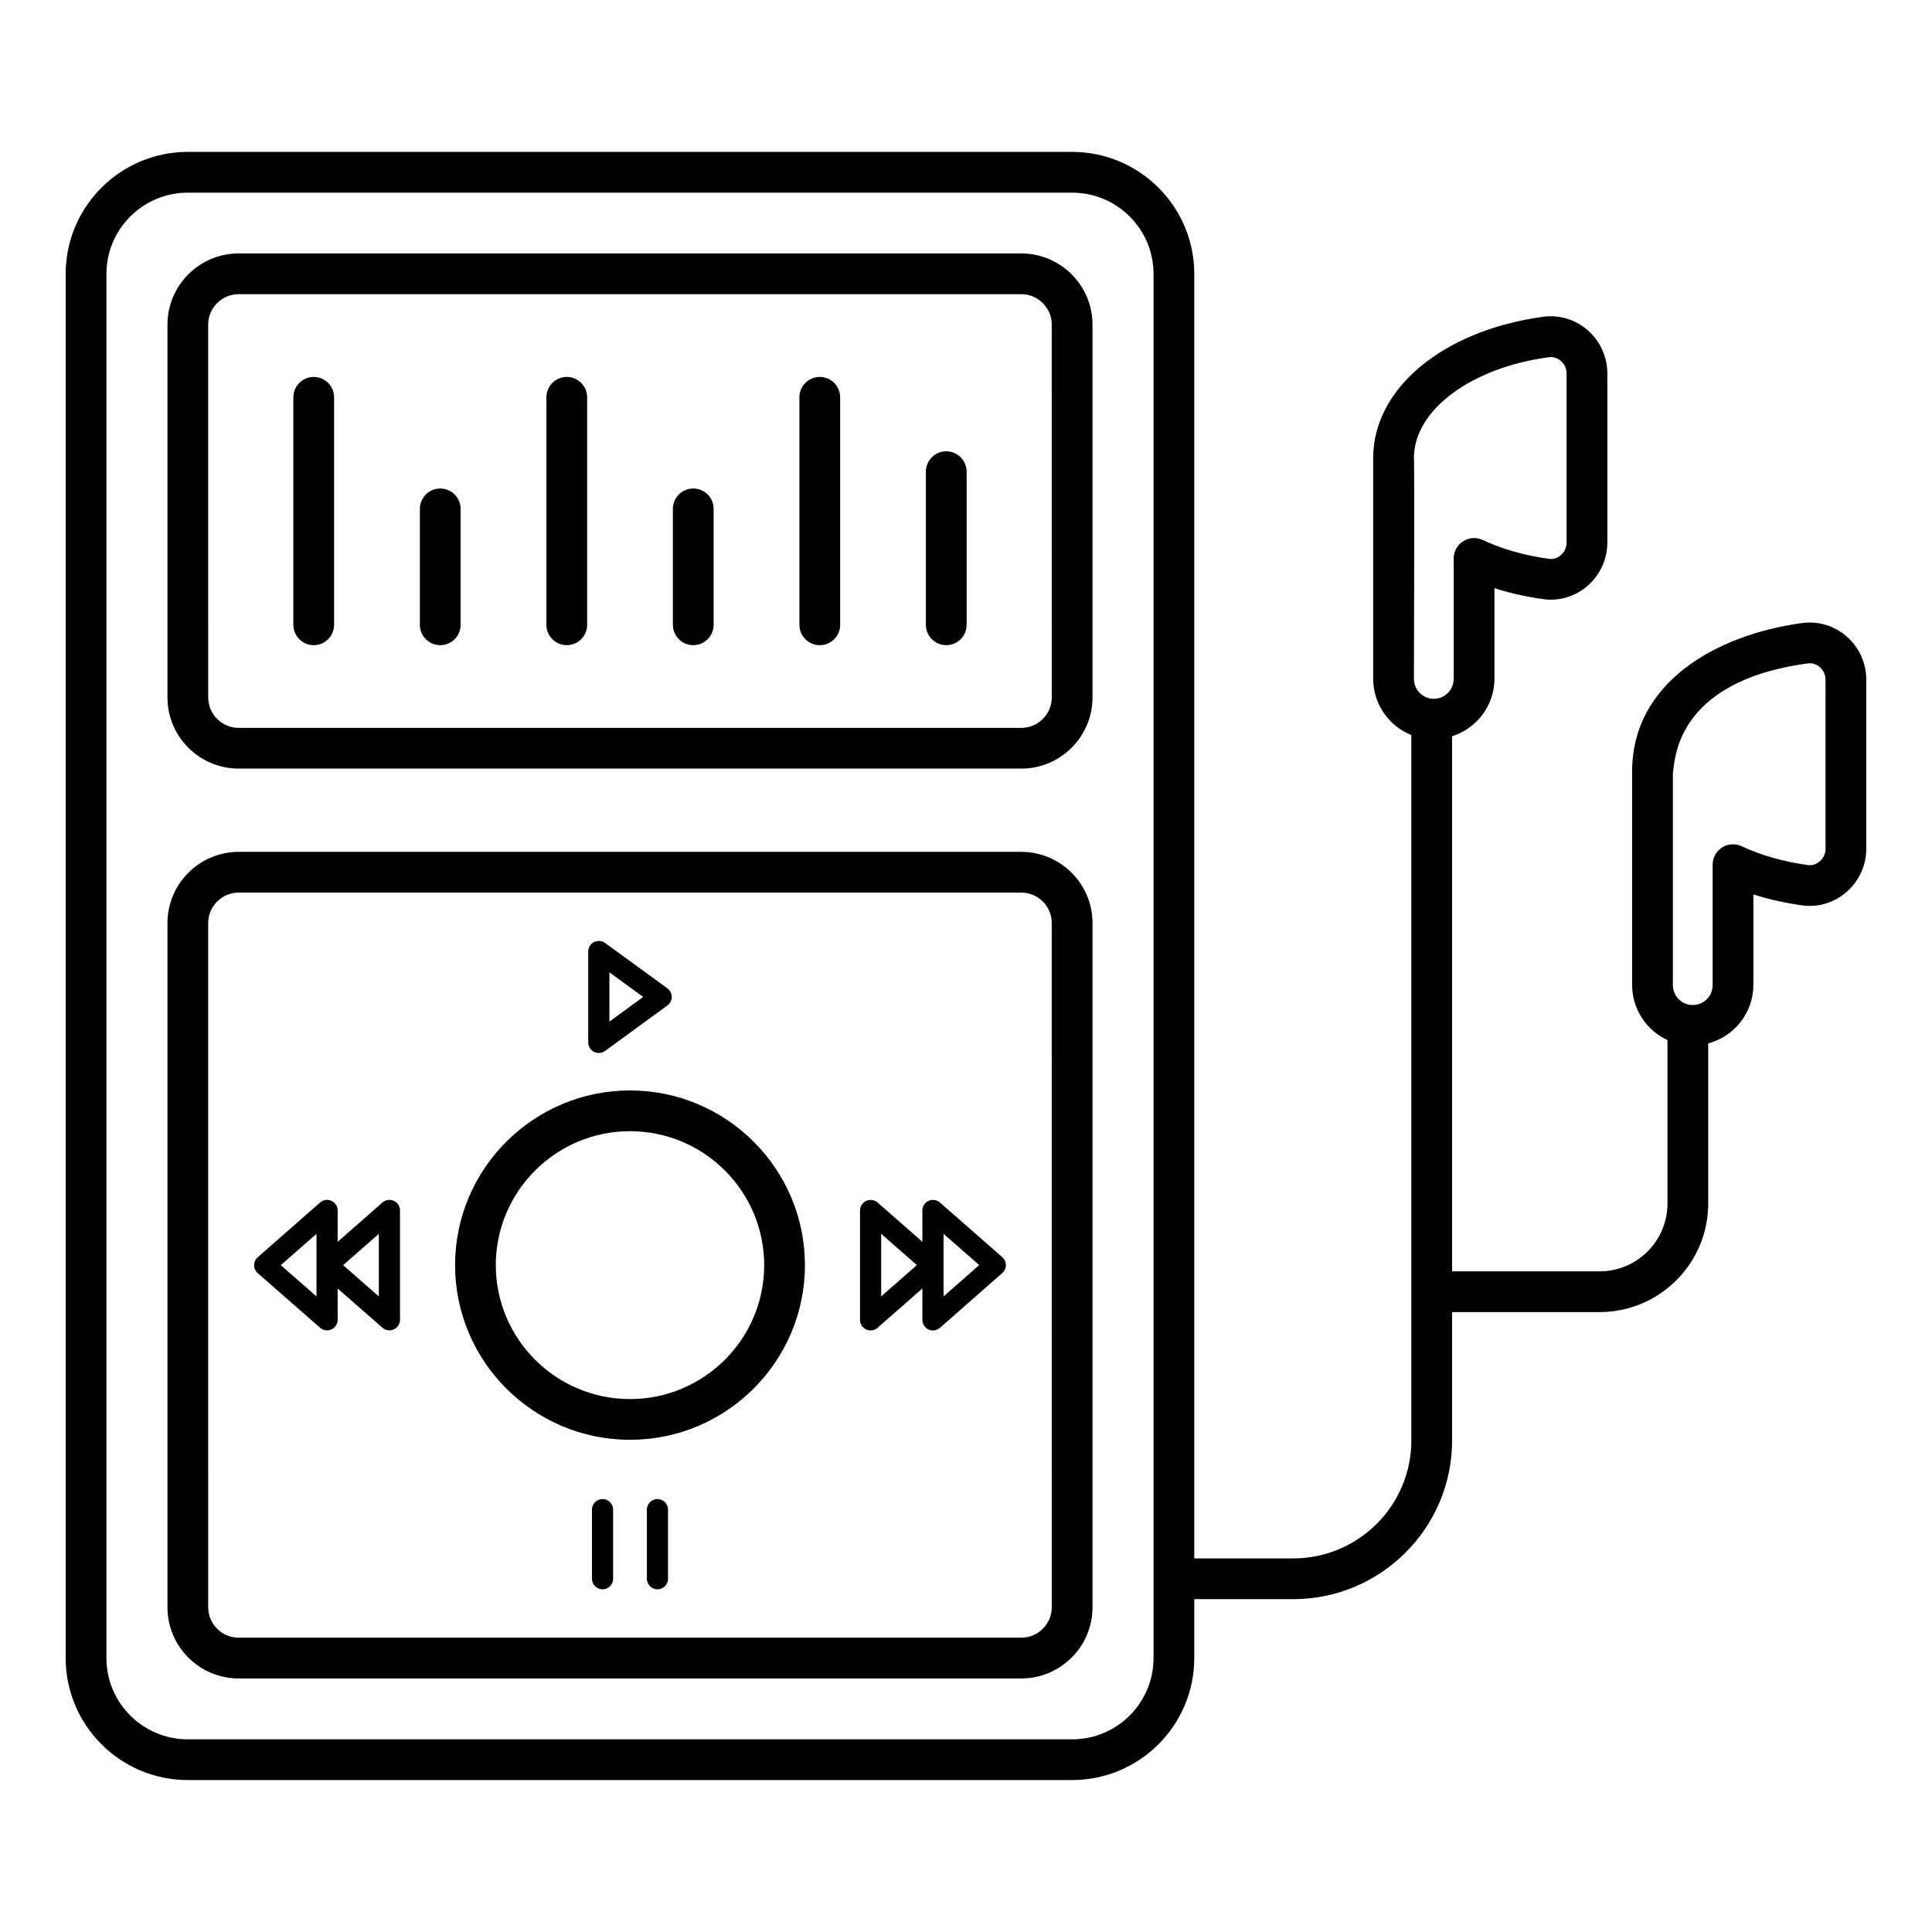 <?xml version="1.0" encoding="UTF-8"?>
<!-- Uploaded to: ICON Repo, www.svgrepo.com, Generator: ICON Repo Mixer Tools -->
<svg fill="#000000" width="800px" height="800px" version="1.1" viewBox="144 144 512 512" xmlns="http://www.w3.org/2000/svg">
 <g>
  <path d="m414.64 211.16h-207.38c-10.41 0-18.879 8.461-18.879 18.859v98.809c0 10.398 8.469 18.859 18.879 18.859h207.38c10.418 0 18.887-8.461 18.887-18.859l-0.004-98.805c0-10.398-8.469-18.863-18.883-18.863zm8.09 117.67c0 4.445-3.625 8.066-8.09 8.066h-207.38c-4.457 0-8.082-3.621-8.082-8.066l-0.004-98.805c0-4.445 3.625-8.066 8.082-8.066h207.38c4.465 0 8.09 3.621 8.09 8.066z"/>
  <path d="m414.64 369.75h-207.38c-10.41 0-18.879 8.457-18.879 18.859v181.34c0 10.398 8.469 18.859 18.879 18.859h207.38c10.418 0 18.887-8.457 18.887-18.859l-0.004-181.34c0-10.398-8.469-18.859-18.883-18.859zm8.09 200.19c0 4.445-3.625 8.062-8.09 8.062h-207.38c-4.457 0-8.082-3.617-8.082-8.062l-0.004-181.33c0-4.445 3.625-8.062 8.082-8.062h207.38c4.465 0 8.09 3.617 8.09 8.062z"/>
  <path d="m310.96 432.98c-25.562 0-46.359 20.766-46.359 46.289 0 25.527 20.797 46.293 46.359 46.293 25.555 0 46.355-20.766 46.355-46.293-0.004-25.523-20.801-46.289-46.355-46.289zm0 81.789c-19.609 0-35.566-15.922-35.566-35.496 0-19.57 15.953-35.496 35.566-35.496 19.609 0 35.559 15.922 35.559 35.496 0 19.57-15.949 35.496-35.559 35.496z"/>
  <path d="m393.09 462.68c-0.828-0.723-2.004-0.895-3.008-0.441s-1.645 1.453-1.645 2.555v8.281l-11.871-10.391c-0.824-0.723-2.004-0.895-3.008-0.441-1.004 0.453-1.645 1.453-1.645 2.555v28.969c0 1.102 0.641 2.102 1.645 2.559 0.371 0.164 0.766 0.25 1.16 0.25 0.668 0 1.328-0.238 1.848-0.699l11.871-10.418v8.312c0 1.102 0.641 2.102 1.645 2.559 0.371 0.164 0.766 0.25 1.16 0.25 0.668 0 1.328-0.238 1.855-0.699l16.516-14.504c0.605-0.535 0.949-1.305 0.949-2.113 0-0.809-0.344-1.574-0.957-2.109zm-15.57 24.883v-16.582l9.461 8.281zm16.527 0v-16.582l9.453 8.281z"/>
  <path d="m248.36 462.23c-1.004-0.449-2.188-0.285-3.008 0.449l-11.871 10.418v-8.309c0-1.102-0.641-2.102-1.645-2.559-1.012-0.449-2.18-0.285-3.008 0.449l-16.523 14.5c-0.613 0.531-0.957 1.301-0.957 2.109 0 0.812 0.344 1.578 0.957 2.113l16.523 14.469c0.52 0.457 1.18 0.695 1.848 0.695 0.395 0 0.789-0.086 1.16-0.254 1.004-0.453 1.645-1.453 1.645-2.555v-8.285l11.871 10.395c0.52 0.457 1.18 0.695 1.848 0.695 0.395 0 0.789-0.086 1.16-0.254 1.004-0.453 1.645-1.453 1.645-2.555v-28.969c0-1.102-0.641-2.098-1.645-2.555zm-20.488 25.336-9.461-8.285 9.461-8.301zm16.523 0-9.461-8.285 9.461-8.301z"/>
  <path d="m301.42 422.75c0.402 0.203 0.836 0.305 1.273 0.305 0.582 0 1.168-0.184 1.652-0.543l16.523-12.055c0.723-0.527 1.152-1.371 1.152-2.266 0-0.898-0.43-1.742-1.152-2.269l-16.523-12.027c-0.859-0.617-1.988-0.711-2.926-0.23-0.941 0.477-1.531 1.449-1.531 2.504v24.078c0 1.059 0.59 2.027 1.531 2.504zm4.078-21.066 8.953 6.516-8.953 6.531z"/>
  <path d="m303.68 541.27c-1.555 0-2.805 1.258-2.805 2.809v18.297c0 1.551 1.25 2.809 2.805 2.809 1.555 0 2.805-1.258 2.805-2.809v-18.297c0-1.551-1.254-2.809-2.805-2.809z"/>
  <path d="m318.23 541.27c-1.555 0-2.805 1.258-2.805 2.809v18.297c0 1.551 1.25 2.809 2.805 2.809 1.555 0 2.805-1.258 2.805-2.809v-18.297c0-1.551-1.25-2.809-2.805-2.809z"/>
  <path d="m227.14 243.89c-2.981 0-5.398 2.418-5.398 5.398v60.293c0 2.981 2.418 5.398 5.398 5.398s5.398-2.418 5.398-5.398v-60.293c0-2.981-2.418-5.398-5.398-5.398z"/>
  <path d="m260.67 273.46c-2.981 0-5.398 2.418-5.398 5.398v30.723c0 2.981 2.418 5.398 5.398 5.398s5.398-2.418 5.398-5.398v-30.723c0-2.981-2.418-5.398-5.398-5.398z"/>
  <path d="m294.2 243.89c-2.981 0-5.398 2.418-5.398 5.398v60.293c0 2.981 2.418 5.398 5.398 5.398 2.981 0 5.398-2.418 5.398-5.398v-60.293c-0.004-2.981-2.422-5.398-5.398-5.398z"/>
  <path d="m327.72 273.46c-2.981 0-5.398 2.418-5.398 5.398v30.723c0 2.981 2.418 5.398 5.398 5.398s5.398-2.418 5.398-5.398v-30.723c0-2.981-2.418-5.398-5.398-5.398z"/>
  <path d="m361.25 243.89c-2.981 0-5.398 2.418-5.398 5.398v60.293c0 2.981 2.418 5.398 5.398 5.398 2.981 0 5.398-2.418 5.398-5.398v-60.293c0-2.981-2.418-5.398-5.398-5.398z"/>
  <path d="m394.77 263.6c-2.981 0-5.398 2.418-5.398 5.398v40.578c0 2.981 2.418 5.398 5.398 5.398 2.981 0 5.398-2.418 5.398-5.398v-40.578c0-2.981-2.418-5.398-5.398-5.398z"/>
  <path d="m633.37 312.66c-3.238-2.828-7.512-4.117-11.723-3.555-22.816 3.078-45.117 15.754-45.117 39.367v56.539c0 6.496 3.856 12.07 9.367 14.621v43.328c0 9.902-8.074 17.961-18 17.961h-39.078v-141.79c6.484-2.086 11.227-8.109 11.227-15.277v-23.973c4.043 1.293 8.387 2.266 12.98 2.902 4.211 0.582 8.477-0.719 11.723-3.555 3.309-2.898 5.215-7.07 5.215-11.445v-44.84c0-4.379-1.906-8.551-5.215-11.445-3.246-2.828-7.519-4.109-11.723-3.555-26.562 3.586-45.117 18.969-45.117 37.418v58.488c0 6.785 4.199 12.578 10.113 14.953v186.94c0 17.234-14.051 31.254-31.312 31.254h-26.215v-340.42c0-17.82-14.516-32.32-32.359-32.32l-234.37-0.004c-17.844 0-32.359 14.5-32.359 32.32v366.84c0 17.82 14.516 32.32 32.359 32.32h234.37c17.844 0 32.359-14.5 32.359-32.32v-15.621h26.215c23.215 0 42.109-18.859 42.109-42.047v-34.027h39.078c15.879 0 28.797-12.902 28.797-28.758v-42.441c6.871-1.844 11.969-8.066 11.969-15.512v-23.973c4.043 1.293 8.387 2.266 12.98 2.902 4.219 0.578 8.484-0.719 11.723-3.555 3.309-2.894 5.215-7.066 5.215-11.445v-44.84c0.004-4.371-1.898-8.539-5.211-11.438zm-183.67 270.76c0 11.867-9.672 21.523-21.562 21.523h-234.37c-11.891 0-21.562-9.656-21.562-21.523v-366.84c0-11.867 9.672-21.523 21.562-21.523h234.37c11.891 0 21.562 9.656 21.562 21.523zm74.227-254.23c-2.883 0-5.223-2.391-5.223-5.324 0.004-0.719 0.184-57.77 0-58.488 0-12.684 15.043-23.922 35.77-26.719 1.539-0.199 2.648 0.531 3.168 0.988 0.969 0.848 1.523 2.051 1.523 3.312v44.84c0 1.258-0.555 2.469-1.523 3.312-0.527 0.461-1.645 1.215-3.148 0.992-6.481-0.898-12.539-2.625-17.535-4.992-1.688-0.793-3.641-0.68-5.203 0.316-1.559 0.992-2.508 2.715-2.508 4.562v31.875c0 2.984-2.34 5.324-5.32 5.324zm103.86 39.762c0 1.262-0.555 2.469-1.523 3.312-0.527 0.457-1.672 1.195-3.148 0.992-6.481-0.898-12.539-2.625-17.535-4.992-1.68-0.789-3.633-0.68-5.203 0.316-1.559 0.992-2.508 2.715-2.508 4.562v31.875c0 2.988-2.34 5.324-5.32 5.324-2.883 0-5.223-2.391-5.223-5.324v-56.156c0.582-2.32-0.27-24.188 35.77-29.051 1.555-0.207 2.648 0.531 3.168 0.988 0.969 0.848 1.523 2.051 1.523 3.312z"/>
 </g>
</svg>